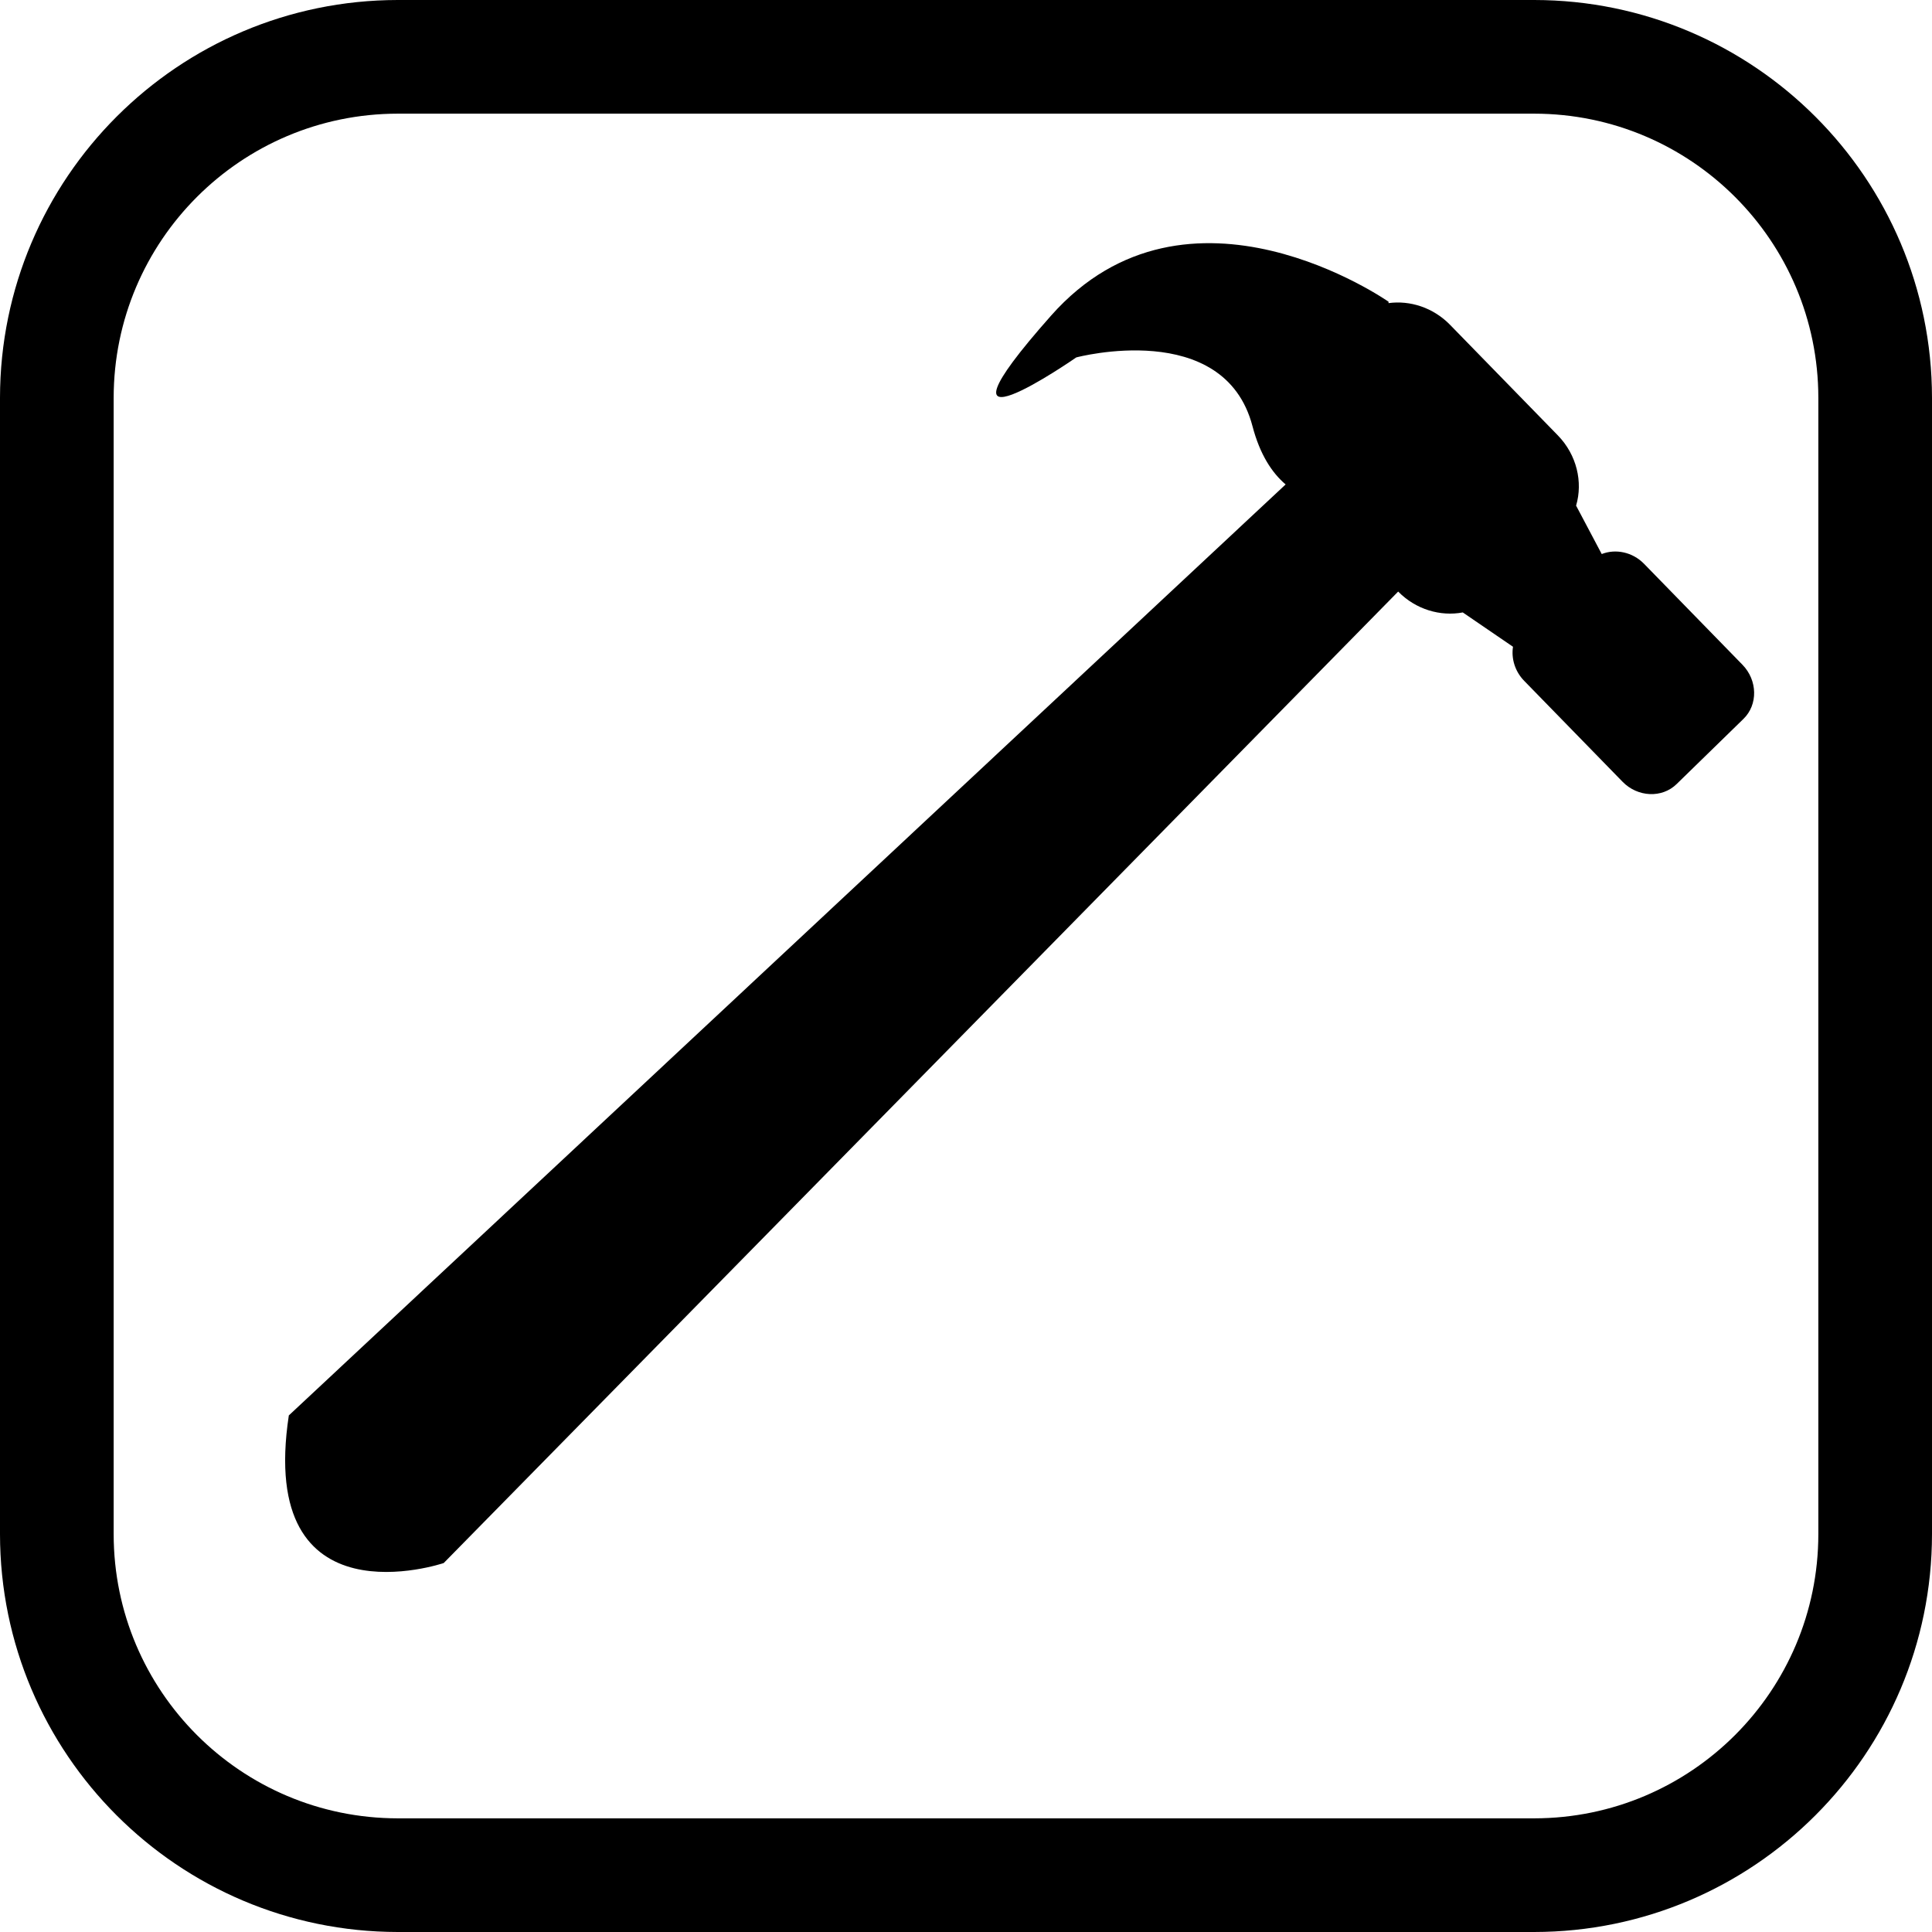 <?xml version="1.0" encoding="UTF-8"?> <svg xmlns="http://www.w3.org/2000/svg" id="Layer_1" viewBox="0 0 496 496"><path d="M393.88,496H102.12C45.75,495.94,.06,450.25,0,393.88V102.12C.06,45.75,45.75,.06,102.12,0H393.88c56.37,.06,102.06,45.75,102.12,102.12V393.88c-.06,56.37-45.75,102.06-102.12,102.12ZM102.12,29.18c-40.27,.03-72.91,32.67-72.94,72.94V393.88c.03,40.27,32.67,72.91,72.94,72.94H393.88c40.27-.03,72.91-32.67,72.94-72.94V102.12c-.03-40.27-32.67-72.91-72.94-72.94H102.12Z"></path><path d="M356.47,77.81l.02-.34s-51.49-36.1-86.64,3.55,6.46,10.74,6.46,10.74c0,0,37.96-10.12,45.24,17.65,1.91,7.28,5,11.98,8.51,14.96L74.15,363.38c-8.21,54.16,39.76,37.9,39.76,37.9l245.04-249.41c4.55,4.63,10.87,6.44,16.59,5.36l12.89,8.81c-.47,3.02,.49,6.31,2.87,8.75l25.26,25.91c3.88,3.98,10.13,4.26,13.87,.6l17.17-16.74c3.75-3.65,3.63-9.9-.25-13.89l-25.26-25.91c-2.97-3.05-7.32-3.92-10.88-2.52l-6.58-12.43c1.78-6.02,.2-13.02-4.69-18.04l-27.67-28.38c-4.33-4.44-10.28-6.32-15.8-5.57Z"></path></svg> 